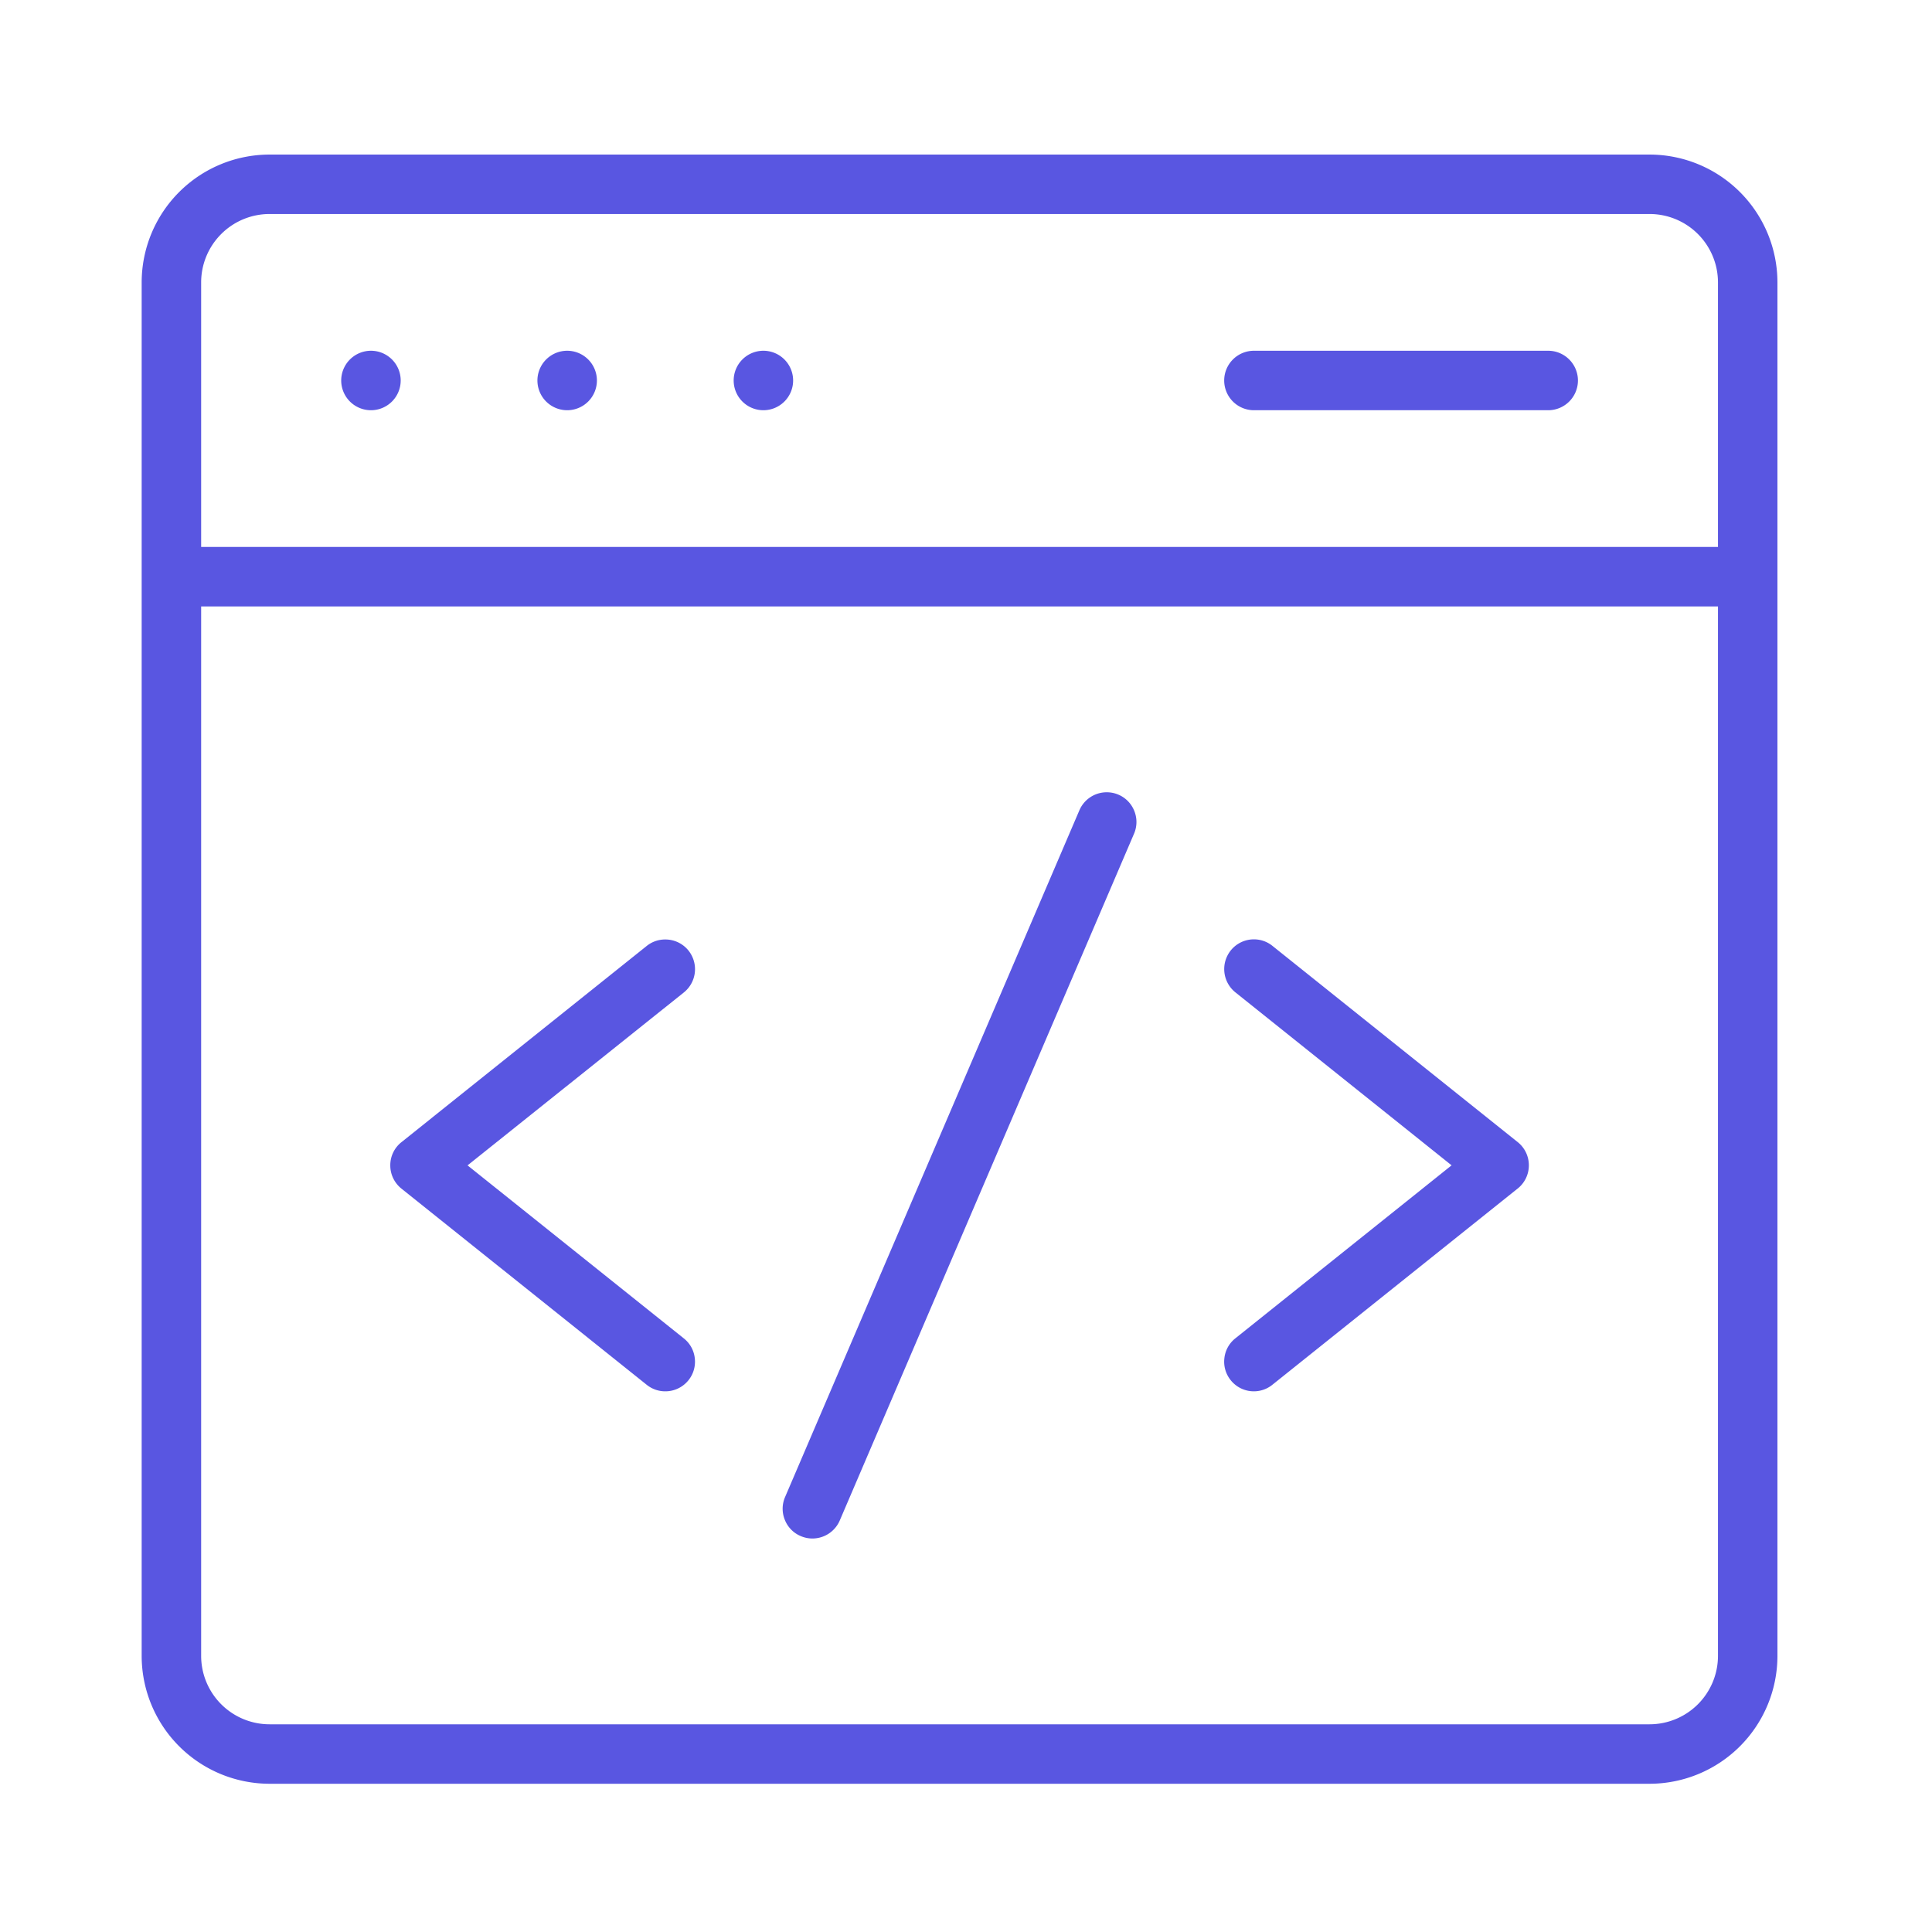 <svg xmlns="http://www.w3.org/2000/svg" xmlns:xlink="http://www.w3.org/1999/xlink" width="150" height="150" viewBox="0 0 150 150">
  <defs>
    <clipPath id="clip-path">
      <rect id="Rectangle_3645" data-name="Rectangle 3645" width="150" height="150" transform="translate(1322 457)" fill="#5956e1"/>
    </clipPath>
  </defs>
  <g id="scala-web-development" transform="translate(-1322 -457)" clip-path="url(#clip-path)">
    <path id="Subtraction_78" data-name="Subtraction 78" d="M9800.073-1394.509H9692.927a9.938,9.938,0,0,1-9.928-9.927v-106.641a9.936,9.936,0,0,1,9.928-9.922h107.146a9.936,9.936,0,0,1,9.927,9.922v106.641A9.938,9.938,0,0,1,9800.073-1394.509Zm-112.456-91.407v81.48a5.316,5.316,0,0,0,5.31,5.31h107.146a5.316,5.316,0,0,0,5.31-5.31v-81.48Zm5.31-30.469a5.314,5.314,0,0,0-5.31,5.307v20.544h117.766v-20.544a5.314,5.314,0,0,0-5.31-5.307Zm42.147,102.834a2.3,2.3,0,0,1-.911-.19,2.276,2.276,0,0,1-1.231-1.263,2.28,2.28,0,0,1,.021-1.766l22.85-53.318a2.307,2.307,0,0,1,2.126-1.4,2.3,2.3,0,0,1,.906.185,2.292,2.292,0,0,1,1.232,1.266,2.288,2.288,0,0,1-.021,1.766l-22.847,53.321A2.312,2.312,0,0,1,9735.074-1413.551Zm34.276-11.427a2.294,2.294,0,0,1-1.8-.867,2.283,2.283,0,0,1-.49-1.7,2.275,2.275,0,0,1,.853-1.547l16.788-13.432-16.788-13.432a2.316,2.316,0,0,1-.362-3.246,2.3,2.3,0,0,1,1.8-.867,2.281,2.281,0,0,1,1.441.507l19.042,15.234a2.3,2.3,0,0,1,.866,1.8,2.3,2.3,0,0,1-.866,1.805l-19.042,15.232A2.285,2.285,0,0,1,9769.351-1424.978Zm-45.7,0a2.288,2.288,0,0,1-1.44-.507l-19.042-15.232a2.3,2.3,0,0,1-.866-1.805,2.284,2.284,0,0,1,.866-1.8l19.045-15.237a2.275,2.275,0,0,1,1.438-.5,2.3,2.3,0,0,1,1.806.864,2.316,2.316,0,0,1-.362,3.248L9708.3-1442.52l16.791,13.432a2.275,2.275,0,0,1,.853,1.547,2.291,2.291,0,0,1-.49,1.7A2.3,2.3,0,0,1,9723.646-1424.978Zm68.556-76.172h-22.852a2.31,2.31,0,0,1-2.308-2.308,2.311,2.311,0,0,1,2.308-2.31H9792.2a2.313,2.313,0,0,1,2.311,2.31A2.311,2.311,0,0,1,9792.2-1501.15Zm-60.936,0a2.31,2.31,0,0,1-2.308-2.308,2.311,2.311,0,0,1,2.308-2.31,2.311,2.311,0,0,1,2.308,2.31A2.31,2.31,0,0,1,9731.267-1501.15Zm-15.234,0a2.311,2.311,0,0,1-2.311-2.308,2.313,2.313,0,0,1,2.311-2.31,2.311,2.311,0,0,1,2.308,2.31A2.31,2.31,0,0,1,9716.032-1501.15Zm-15.234,0a2.311,2.311,0,0,1-2.311-2.308,2.313,2.313,0,0,1,2.311-2.31,2.311,2.311,0,0,1,2.308,2.31A2.31,2.31,0,0,1,9700.8-1501.15Z" transform="translate(-8350 1990)" fill="#5956e1"/>
  </g>
</svg>
